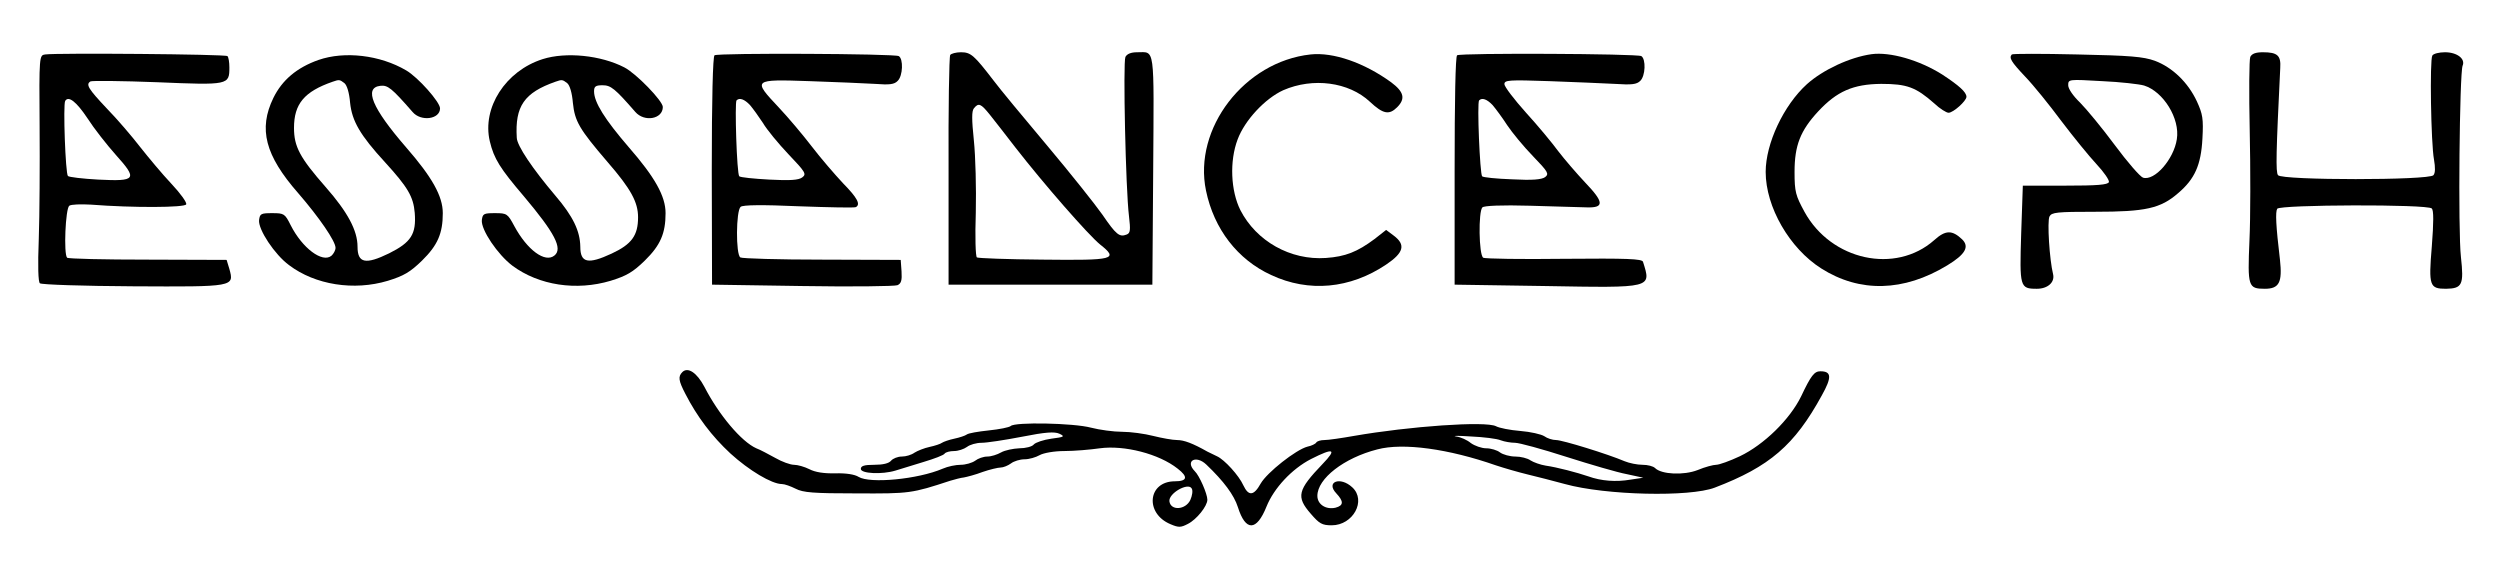 <?xml version="1.0" standalone="no"?>
<!DOCTYPE svg PUBLIC "-//W3C//DTD SVG 20010904//EN"
 "http://www.w3.org/TR/2001/REC-SVG-20010904/DTD/svg10.dtd">
<svg version="1.0" xmlns="http://www.w3.org/2000/svg"
 width="909pt" height="210pt" viewBox="0 0 909 210"
 preserveAspectRatio="xMidYMid meet">
<g transform="translate(0,210) scale(0.1,-0.1)"
fill="#000000" stroke="none">
<path d="M164 1902 c-21 -3 -22 -5 -20 -260 1 -141 0 -326 -3 -410 -4 -101 -2
-157 4 -162 6 -5 158 -10 339 -11 368 -2 368 -2 350 63 l-10 33 -287 1 c-157
0 -289 3 -293 7 -13 13 -6 179 8 189 7 5 42 6 78 4 154 -12 343 -11 347 1 3 7
-22 41 -54 75 -33 35 -83 95 -113 133 -30 39 -84 102 -122 141 -67 71 -77 87
-59 98 5 3 114 2 243 -3 260 -11 262 -10 262 54 0 19 -3 37 -7 41 -6 7 -620
12 -663 6z m154 -232 c23 -36 70 -96 103 -133 80 -89 75 -97 -64 -90 -56 3
-106 9 -110 13 -9 8 -18 260 -10 273 12 20 41 -3 81 -63z"/>
<path d="M2598 1899 c-6 -4 -10 -156 -10 -420 l1 -414 328 -5 c180 -3 336 -1
346 3 14 6 17 18 15 50 l-3 42 -286 1 c-157 0 -291 4 -297 8 -17 10 -16 170 1
184 8 7 78 8 212 2 110 -4 203 -6 207 -3 18 10 5 34 -47 87 -29 31 -81 91
-113 133 -33 43 -87 107 -121 143 -95 101 -94 102 112 95 94 -3 202 -8 239
-10 52 -4 70 -2 82 11 19 18 21 80 4 90 -14 9 -656 12 -670 3z m129 -181 c11
-13 32 -42 47 -65 14 -24 56 -75 93 -114 62 -65 66 -72 50 -84 -13 -10 -45
-12 -120 -8 -56 3 -105 8 -109 12 -9 8 -17 268 -10 276 11 11 29 4 49 -17z"/>
<path d="M3455 1900 c-4 -6 -7 -196 -6 -423 l0 -412 370 0 371 0 3 417 c3 458
7 428 -58 428 -23 0 -37 -6 -43 -17 -9 -20 1 -482 13 -579 6 -51 5 -62 -9 -67
-26 -10 -38 0 -88 73 -26 37 -116 150 -200 250 -84 100 -173 207 -196 238 -70
91 -82 102 -118 102 -18 0 -36 -5 -39 -10z m144 -217 c17 -21 58 -74 92 -118
105 -135 266 -319 309 -354 68 -54 53 -58 -210 -55 -126 1 -233 5 -238 8 -5 3
-7 76 -4 163 2 87 -1 205 -7 262 -8 77 -8 107 0 117 17 21 25 18 58 -23z"/>
<path d="M4765 1902 c-240 -26 -427 -269 -380 -495 29 -140 115 -251 237 -307
137 -64 287 -50 418 38 64 43 72 72 28 105 l-28 21 -42 -33 c-63 -47 -106 -64
-177 -69 -129 -9 -253 61 -311 174 -35 70 -40 178 -10 257 26 70 100 149 166
179 108 47 238 30 315 -42 48 -45 70 -49 99 -20 31 31 25 56 -22 91 -98 71
-210 110 -293 101z"/>
<path d="M5298 1899 c-6 -4 -9 -162 -9 -420 l0 -414 328 -5 c394 -7 387 -8
357 88 -3 11 -57 13 -287 11 -155 -2 -288 0 -294 4 -16 10 -18 168 -3 183 6 6
70 9 173 6 89 -3 182 -5 207 -6 64 -2 62 19 -6 90 -31 33 -75 84 -98 114 -22
30 -75 94 -118 141 -43 48 -78 94 -78 103 0 15 16 16 163 11 89 -3 196 -8 239
-10 61 -4 79 -2 92 11 19 18 21 79 4 90 -14 9 -656 12 -670 3z m129 -181 c11
-13 35 -45 53 -73 18 -27 60 -78 94 -113 55 -57 59 -64 44 -76 -13 -9 -46 -12
-120 -8 -57 2 -106 7 -109 11 -8 8 -19 268 -11 276 11 11 29 4 49 -17z"/>
<path d="M6805 1903 c-79 -11 -177 -57 -235 -109 -85 -77 -150 -216 -150 -319
0 -128 87 -278 202 -351 140 -89 300 -85 458 11 66 40 82 68 54 95 -36 34 -60
34 -101 -3 -141 -125 -375 -74 -472 103 -32 59 -36 72 -36 145 0 96 21 150 86
220 68 73 127 99 229 100 94 0 126 -12 193 -71 20 -19 44 -34 52 -34 17 0 65
43 65 58 0 17 -27 41 -88 81 -84 53 -190 83 -257 74z"/>
<path d="M7315 1902 c-11 -12 -3 -26 48 -80 30 -31 89 -104 132 -162 44 -58
101 -128 128 -157 27 -29 47 -58 45 -65 -4 -10 -42 -13 -159 -13 l-154 0 -6
-175 c-6 -194 -5 -200 57 -200 40 0 66 24 59 53 -13 52 -22 193 -13 210 8 15
26 17 167 17 182 0 237 12 301 68 60 51 83 102 88 198 4 72 1 89 -20 135 -32
69 -89 124 -153 148 -42 15 -89 19 -282 23 -128 3 -235 3 -238 0z m481 -113
c70 -22 131 -120 119 -195 -11 -73 -81 -153 -123 -140 -11 4 -57 57 -103 119
-46 62 -103 131 -126 154 -25 24 -43 50 -43 63 0 22 1 22 123 15 67 -3 136
-11 153 -16z"/>
<path d="M8182 1893 c-4 -10 -5 -130 -2 -268 3 -137 3 -317 -1 -400 -7 -167
-5 -175 56 -175 52 0 64 23 55 105 -15 126 -17 174 -10 186 10 15 546 17 562
1 7 -7 7 -49 0 -139 -12 -143 -8 -153 52 -153 59 1 65 15 54 115 -11 95 -5
668 6 696 11 25 -20 49 -64 49 -21 0 -42 -5 -46 -12 -10 -15 -5 -320 6 -378 5
-29 5 -49 -2 -57 -15 -19 -551 -19 -565 0 -9 10 -7 84 8 390 3 45 -10 57 -63
57 -26 0 -40 -5 -46 -17z"/>
<path d="M1158 1882 c-79 -28 -132 -73 -164 -138 -55 -113 -30 -209 90 -346
77 -89 136 -175 136 -199 0 -9 -7 -22 -15 -29 -33 -27 -106 28 -148 111 -21
42 -24 44 -67 44 -41 0 -45 -2 -48 -25 -4 -34 57 -126 109 -164 95 -72 236
-94 359 -57 58 18 81 31 125 74 56 55 75 98 75 172 0 62 -39 131 -134 240
-123 142 -154 216 -93 223 27 3 41 -8 117 -95 30 -36 100 -27 100 13 0 23 -80
113 -123 138 -95 56 -224 71 -319 38z m94 -84 c10 -8 18 -36 21 -72 7 -66 36
-117 127 -216 83 -91 103 -125 108 -184 6 -77 -13 -107 -93 -147 -86 -42 -115
-36 -115 24 0 59 -36 126 -116 217 -94 107 -115 147 -115 215 0 87 37 132 141
168 23 8 25 8 42 -5z"/>
<path d="M1973 1885 c-135 -43 -221 -177 -192 -299 15 -63 37 -98 124 -200
112 -133 142 -190 111 -215 -34 -28 -99 20 -146 107 -24 45 -27 47 -70 47 -41
0 -45 -2 -48 -25 -4 -35 58 -126 111 -166 97 -72 233 -92 357 -55 58 18 81 31
125 74 56 55 75 98 75 172 0 62 -39 131 -134 240 -87 101 -126 163 -126 203 0
18 6 22 31 22 30 0 45 -12 119 -97 33 -38 100 -26 100 18 0 22 -97 122 -140
144 -85 44 -212 57 -297 30z m89 -87 c10 -8 18 -36 21 -72 7 -67 23 -95 126
-215 85 -98 111 -146 111 -201 0 -66 -23 -98 -96 -132 -86 -40 -114 -34 -114
25 -1 57 -26 110 -91 186 -83 98 -139 181 -140 210 -7 115 27 164 141 204 23
8 25 8 42 -5z"/>
<path d="M2481 747 c-16 -16 -14 -31 11 -79 42 -82 96 -154 164 -217 67 -61
150 -111 187 -111 10 0 32 -8 50 -17 27 -14 64 -17 222 -17 193 -1 200 0 340
46 17 5 39 11 50 12 11 2 42 10 68 20 26 9 56 16 65 16 10 0 27 7 38 15 10 8
33 15 49 15 17 0 41 7 55 15 14 8 53 15 90 15 36 0 94 5 129 10 89 12 215 -20
283 -74 39 -30 35 -46 -10 -46 -99 0 -110 -117 -16 -156 30 -13 38 -12 63 1
32 16 71 65 71 88 0 21 -29 88 -46 104 -36 37 4 60 42 24 64 -61 101 -111 115
-155 28 -89 68 -88 104 2 27 67 92 137 162 173 83 42 95 37 42 -18 -91 -95
-97 -119 -43 -181 31 -36 41 -42 76 -42 78 0 127 90 75 138 -44 41 -98 20 -58
-22 27 -29 27 -44 -3 -52 -35 -8 -66 12 -66 43 0 63 97 138 218 169 94 25 259
2 431 -58 30 -10 82 -25 115 -33 34 -8 95 -24 136 -35 148 -41 454 -48 545
-13 199 76 290 154 389 335 37 66 36 88 -5 88 -22 0 -34 -15 -70 -91 -41 -84
-135 -176 -223 -218 -36 -17 -75 -31 -86 -31 -10 0 -41 -8 -67 -19 -51 -20
-132 -16 -155 7 -7 7 -27 12 -46 12 -19 0 -48 6 -65 13 -61 26 -226 77 -249
77 -13 0 -32 6 -43 14 -11 7 -50 16 -87 19 -38 3 -77 11 -88 17 -37 20 -316 0
-517 -35 -45 -8 -93 -15 -107 -15 -14 0 -27 -4 -30 -9 -3 -5 -17 -12 -32 -15
-42 -11 -147 -94 -170 -134 -25 -45 -44 -47 -63 -7 -16 36 -69 94 -96 106 -11
5 -27 13 -35 17 -53 30 -85 42 -110 42 -16 0 -55 7 -87 15 -31 8 -82 15 -113
15 -31 0 -82 7 -113 15 -64 17 -277 21 -292 6 -6 -5 -41 -12 -80 -16 -38 -4
-74 -10 -80 -15 -5 -4 -26 -11 -45 -15 -19 -4 -39 -11 -45 -15 -5 -4 -26 -11
-45 -15 -19 -4 -44 -14 -55 -21 -11 -8 -31 -14 -46 -14 -15 0 -32 -7 -39 -15
-8 -10 -30 -15 -61 -15 -37 0 -49 -4 -49 -15 0 -17 77 -21 126 -6 16 5 62 19
101 31 40 12 75 25 78 31 4 5 19 9 34 9 15 0 36 7 47 15 10 8 34 15 53 15 19
0 85 10 147 22 86 17 118 19 136 11 21 -10 18 -12 -29 -18 -29 -4 -58 -14 -64
-21 -6 -8 -30 -14 -53 -14 -22 -1 -52 -7 -66 -15 -14 -8 -36 -15 -50 -15 -14
0 -34 -7 -44 -15 -11 -8 -35 -15 -53 -15 -18 0 -47 -6 -65 -14 -91 -39 -265
-55 -306 -30 -14 9 -45 14 -85 13 -41 -1 -73 4 -94 15 -18 9 -43 16 -56 16
-13 0 -44 11 -68 25 -24 13 -55 30 -69 35 -54 24 -136 121 -189 224 -27 51
-60 73 -80 53z m2976 -248 c13 -5 37 -9 52 -9 15 0 99 -23 186 -51 88 -28 187
-57 220 -63 l60 -13 -47 -7 c-52 -9 -106 -5 -153 12 -41 14 -113 33 -155 39
-19 3 -44 12 -55 19 -11 8 -36 14 -55 14 -20 0 -45 7 -56 15 -10 8 -33 15 -50
15 -17 0 -42 9 -56 19 -13 11 -37 22 -54 24 -16 3 9 3 54 0 46 -2 95 -8 109
-14z m-1129 -217 c-17 -36 -71 -40 -76 -5 -4 29 68 70 81 47 5 -8 2 -26 -5
-42z"/>
</g>
</svg>
